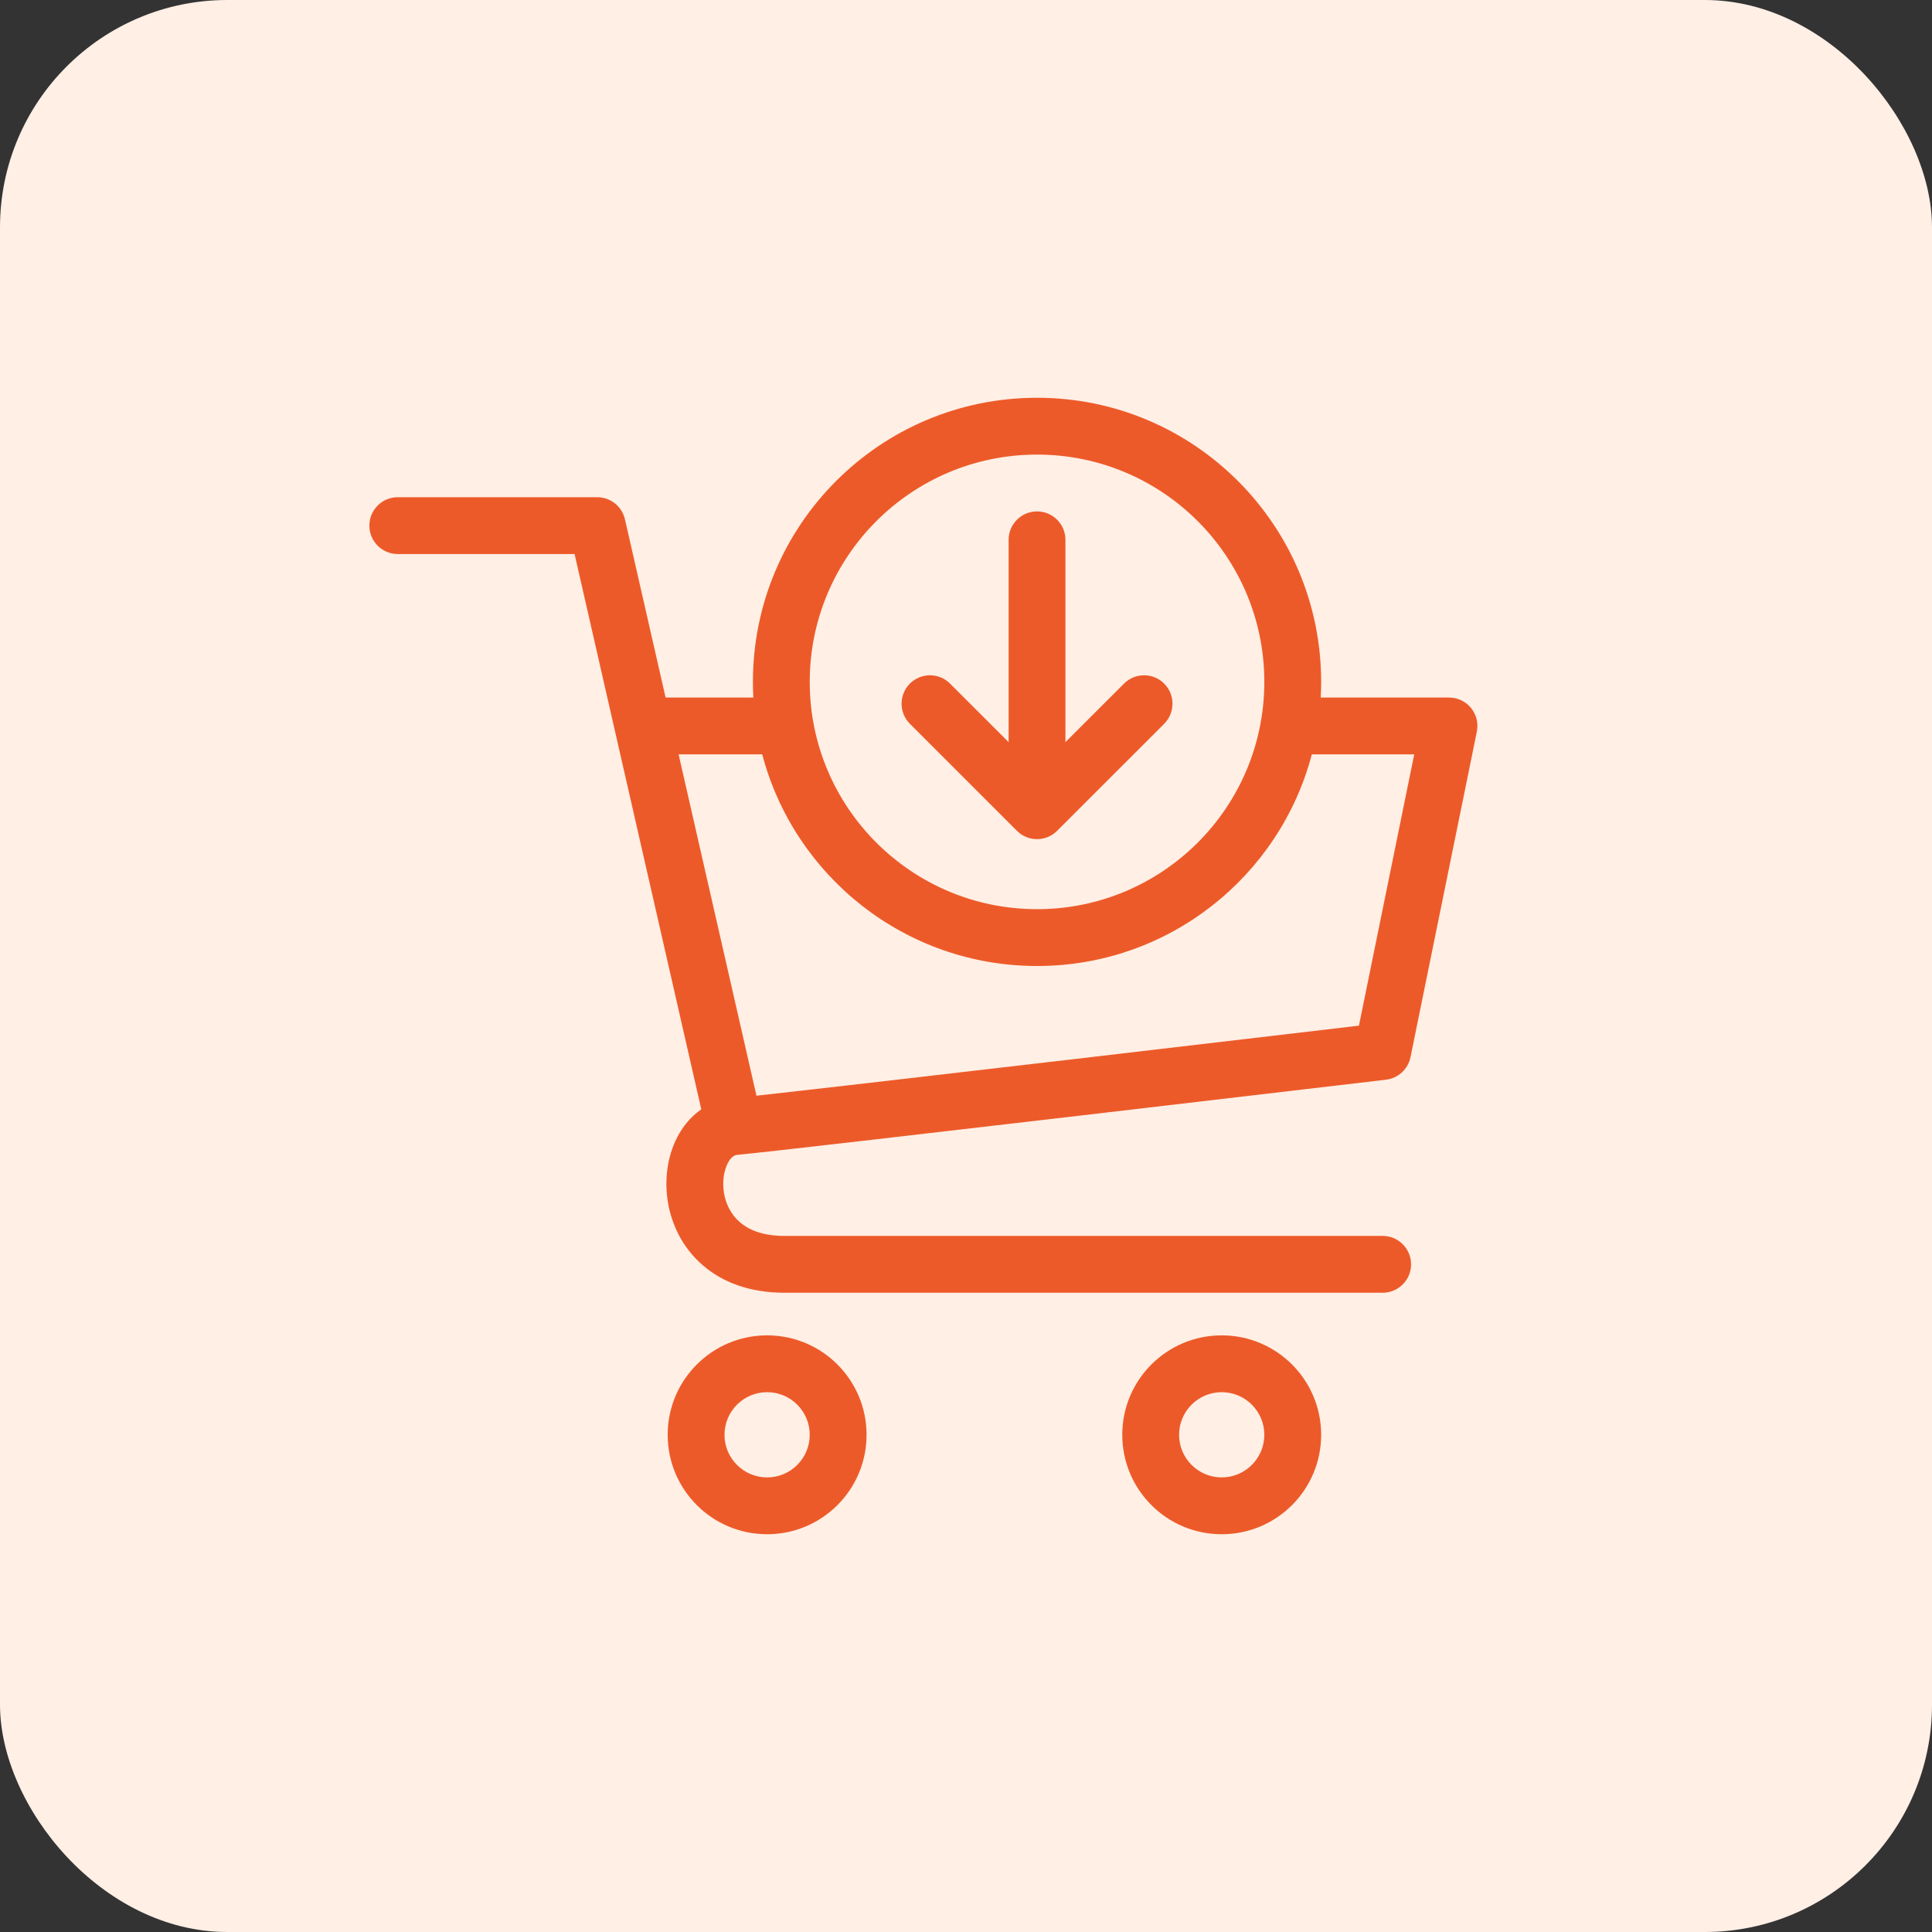<svg xmlns="http://www.w3.org/2000/svg" width="68" height="68" viewBox="0 0 68 68" fill="none"><rect x="0" y="0" width="68" height="68" fill="#333333" stroke="none"/><rect width="68" height="68" rx="8" fill="#FFEFE5"></rect><path fill-rule="evenodd" clip-rule="evenodd" d="M27 52C27.828 52 28.5 51.328 28.5 50.5C28.5 49.672 27.828 49 27 49C26.172 49 25.5 49.672 25.5 50.5C25.5 51.328 26.172 52 27 52ZM27 54C28.933 54 30.5 52.433 30.5 50.5C30.5 48.567 28.933 47 27 47C25.067 47 23.5 48.567 23.5 50.5C23.5 52.433 25.067 54 27 54Z" fill="#ED5A29"></path><path fill-rule="evenodd" clip-rule="evenodd" d="M43 52C43.828 52 44.5 51.328 44.5 50.5C44.5 49.672 43.828 49 43 49C42.172 49 41.5 49.672 41.5 50.5C41.5 51.328 42.172 52 43 52ZM43 54C44.933 54 46.5 52.433 46.5 50.5C46.5 48.567 44.933 47 43 47C41.067 47 39.5 48.567 39.5 50.5C39.5 52.433 41.067 54 43 54Z" fill="#ED5A29"></path><path fill-rule="evenodd" clip-rule="evenodd" d="M36.5 32C40.918 32 44.5 28.418 44.5 24C44.5 19.582 40.918 16 36.5 16C32.082 16 28.5 19.582 28.5 24C28.5 28.418 32.082 32 36.5 32ZM46.485 24.551C46.495 24.369 46.5 24.185 46.5 24C46.5 18.477 42.023 14 36.5 14C30.977 14 26.5 18.477 26.5 24C26.5 24.185 26.505 24.369 26.515 24.551H23.427L21.996 18.277C21.892 17.823 21.487 17.5 21.021 17.5H14C13.448 17.5 13 17.948 13 18.5C13 19.052 13.448 19.5 14 19.5H20.223L24.683 39.045C24.311 39.301 24.026 39.656 23.833 40.033C23.487 40.706 23.379 41.526 23.507 42.309C23.638 43.101 24.02 43.911 24.725 44.524C25.438 45.144 26.41 45.5 27.603 45.5H48.665C49.217 45.5 49.665 45.052 49.665 44.5C49.665 43.948 49.217 43.5 48.665 43.5H27.603C26.821 43.5 26.336 43.274 26.037 43.014C25.73 42.747 25.546 42.381 25.481 41.985C25.414 41.579 25.483 41.199 25.612 40.946C25.738 40.7 25.868 40.655 25.941 40.648C26.956 40.553 32.678 39.889 38.123 39.253C40.85 38.934 43.515 38.621 45.498 38.388L48.782 38.002C49.211 37.951 49.559 37.631 49.645 37.208L51.98 25.75C52.04 25.456 51.964 25.151 51.775 24.918C51.585 24.686 51.3 24.551 51 24.551H46.485ZM46.172 26.551H49.776L47.83 36.1L47.65 36.121C47.077 36.189 46.256 36.285 45.264 36.402C43.282 36.635 40.617 36.948 37.89 37.267C33.344 37.798 28.643 38.343 26.625 38.565L23.884 26.551H26.828C27.956 30.838 31.859 34 36.5 34C41.141 34 45.044 30.838 46.172 26.551ZM48.665 44.5C48.665 45.5 48.665 45.5 48.665 45.5ZM48.665 43.5L48.665 44.5ZM37.5 19C37.5 18.448 37.052 18 36.5 18C35.948 18 35.5 18.448 35.5 19V26.121L33.439 24.061C33.049 23.67 32.416 23.67 32.025 24.061C31.635 24.451 31.635 25.084 32.025 25.475L35.793 29.242C36.183 29.633 36.817 29.633 37.207 29.242L40.975 25.475C41.365 25.084 41.365 24.451 40.975 24.061C40.584 23.67 39.951 23.67 39.561 24.061L37.5 26.121V19Z" fill="#ED5A29"></path></svg>